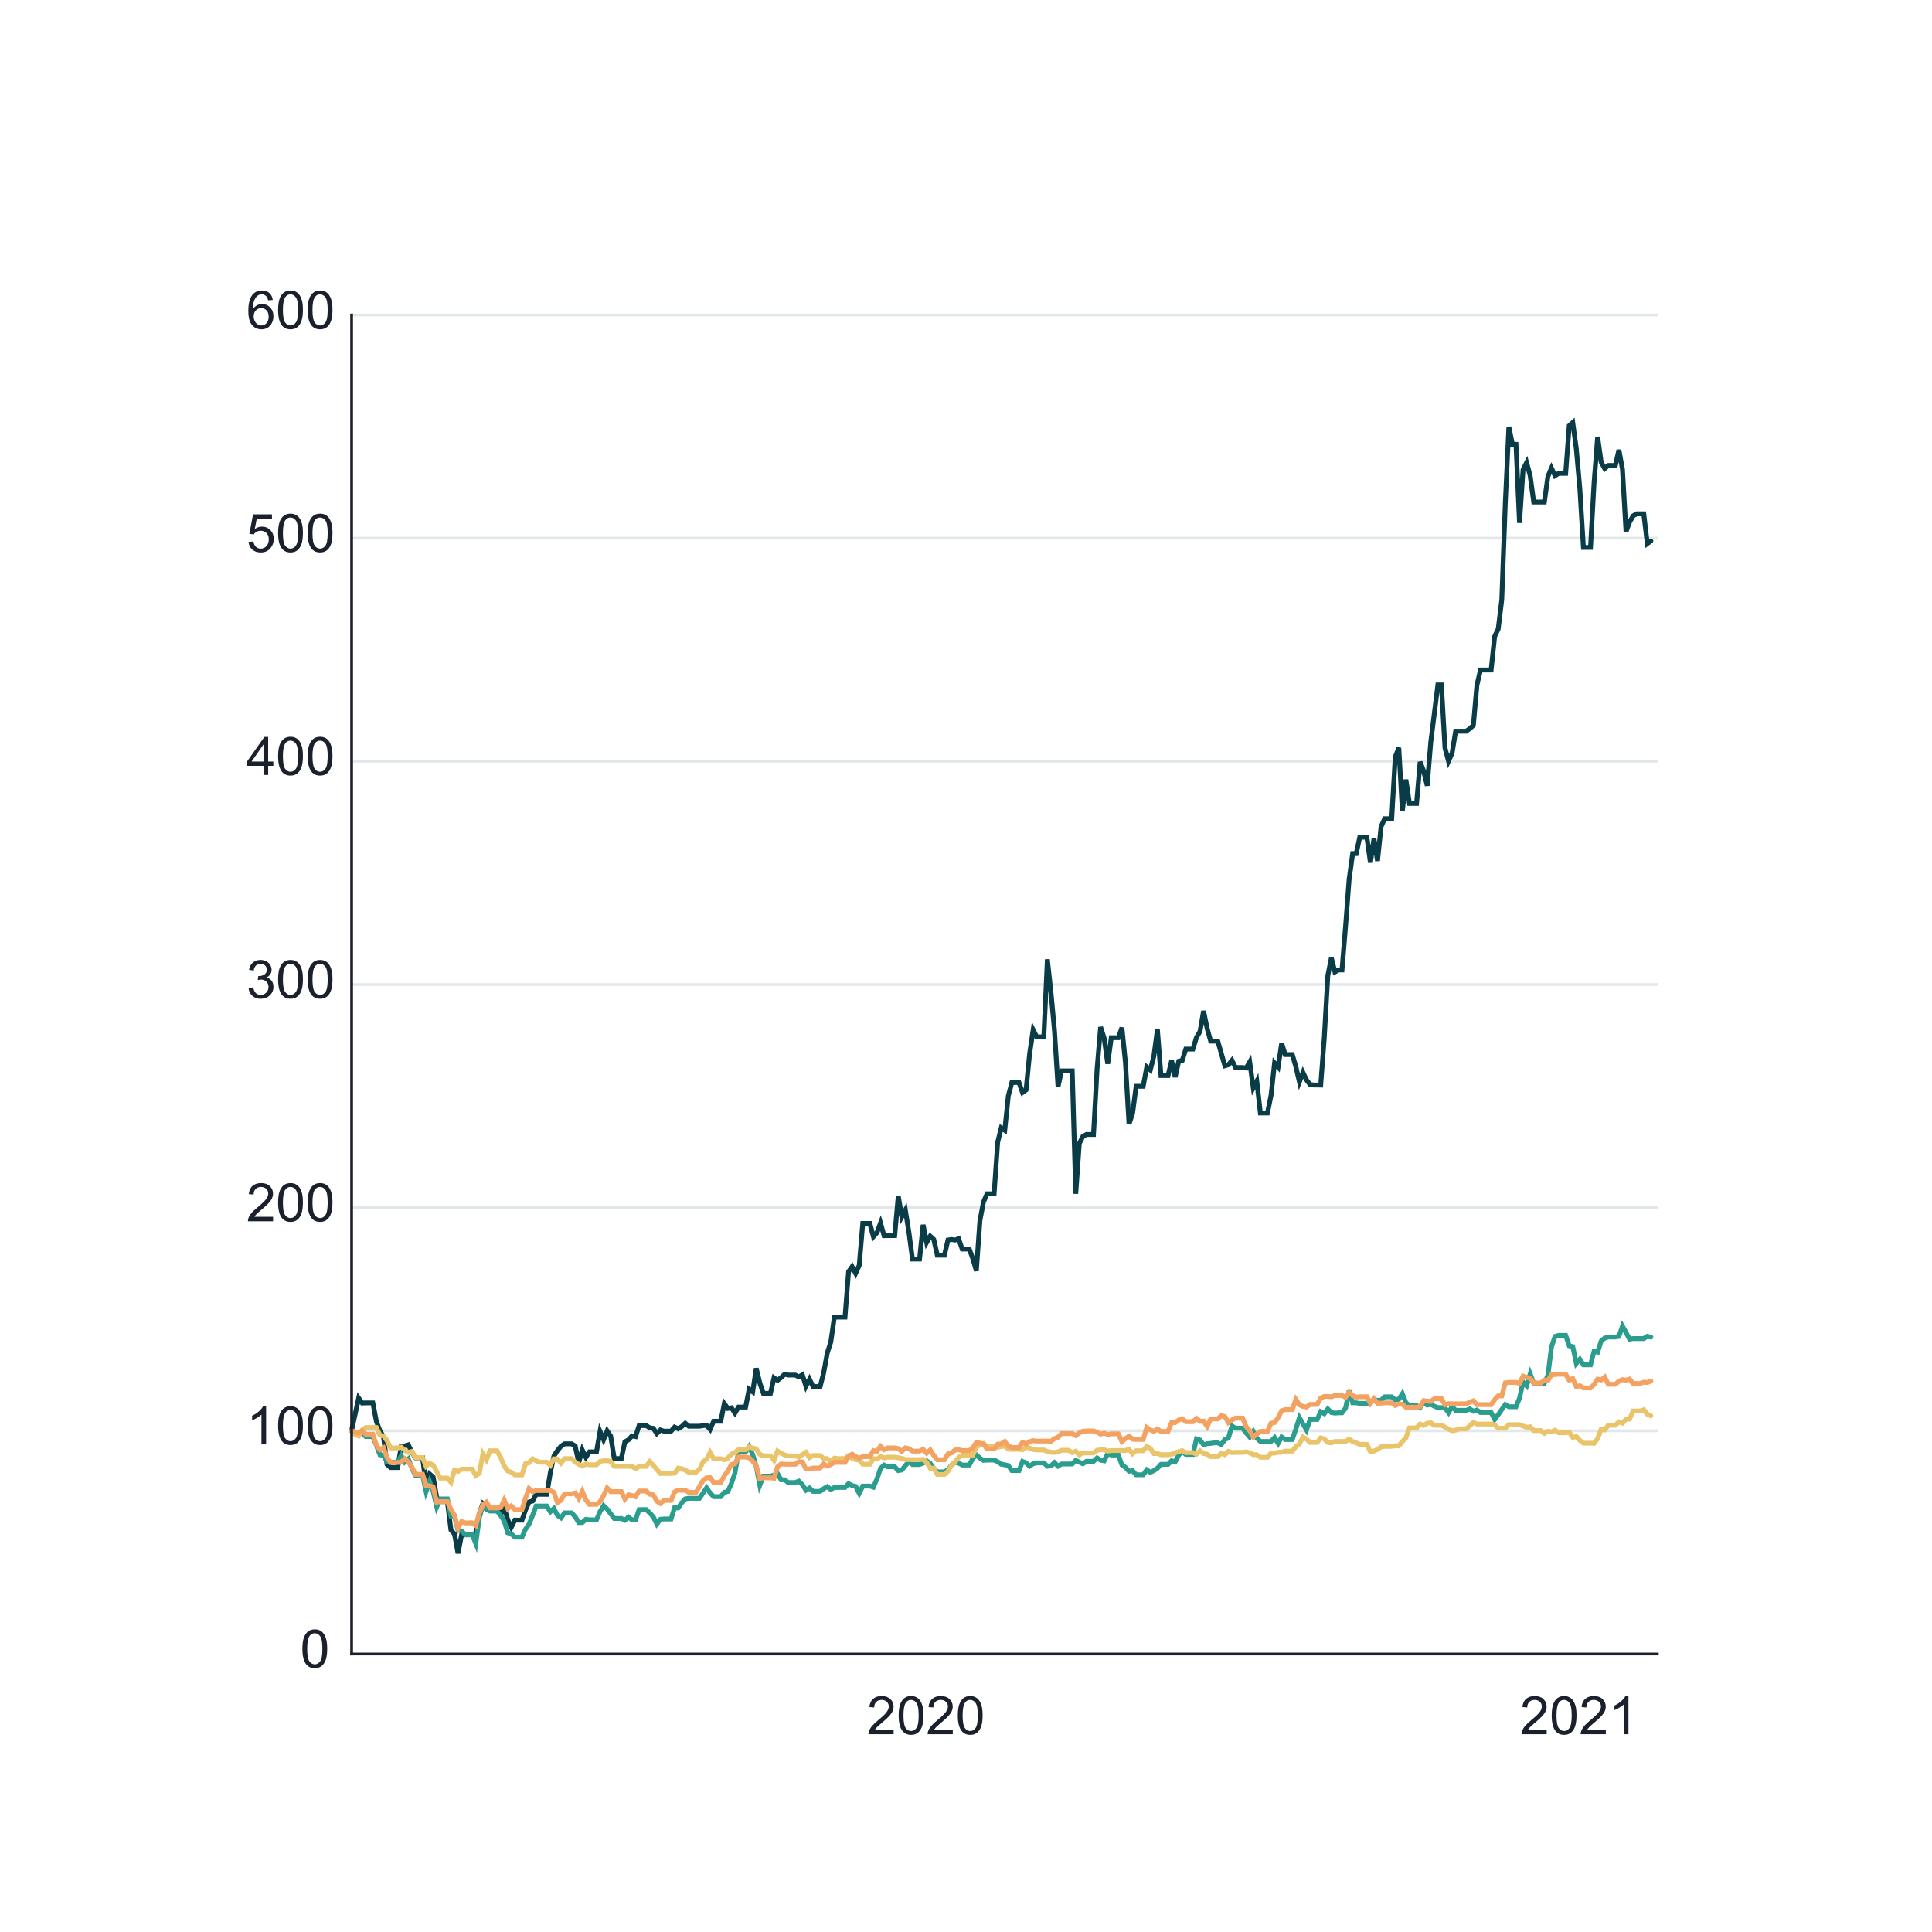 <svg width="800" height="800" viewBox="0 0 800 800" fill="none" xmlns="http://www.w3.org/2000/svg">
<g clip-path="url(#clip0_1531_12823)">
<path d="M145.597 592.468H686.407" stroke="#0A3C47" stroke-opacity="0.12" stroke-width="1.146" stroke-miterlimit="4.001"/>
<path d="M145.597 500.067H686.407" stroke="#0A3C47" stroke-opacity="0.12" stroke-width="1.146" stroke-miterlimit="4.001"/>
<path d="M145.597 407.667H686.407" stroke="#0A3C47" stroke-opacity="0.12" stroke-width="1.146" stroke-miterlimit="4.001"/>
<path d="M145.597 315.237H686.407" stroke="#0A3C47" stroke-opacity="0.12" stroke-width="1.146" stroke-miterlimit="4.001"/>
<path d="M145.597 222.837H686.407" stroke="#0A3C47" stroke-opacity="0.12" stroke-width="1.146" stroke-miterlimit="4.001"/>
<path d="M145.597 130.438H686.407" stroke="#0A3C47" stroke-opacity="0.12" stroke-width="1.146" stroke-miterlimit="4.001"/>
<path d="M145.597 684.897H686.407" stroke="#1A202C" stroke-width="1.146" stroke-miterlimit="4.001" stroke-linecap="square"/>
<path d="M145.567 592.467L147.037 585.717L148.507 578.907L149.977 580.977L151.447 580.917H152.917H154.387L155.857 588.567L157.327 592.467L158.797 594.897L160.267 606.417L161.737 607.677H163.207H164.677L166.147 598.947L167.617 598.737L169.087 598.287L170.557 601.287L172.027 603.627H173.497H174.967L176.437 614.637L177.907 610.347L179.377 611.637L180.847 620.157L182.317 621.777H183.787H185.257L186.727 633.507L188.197 635.217L189.667 643.197L191.137 635.517H192.607H194.077H195.547L197.017 634.737L198.487 626.577L199.957 622.617L201.427 623.907L202.897 625.497H204.367H205.837L207.307 626.907L208.777 624.387L210.247 629.277L211.717 632.397L213.187 629.457H214.657H216.127L217.597 625.287L219.067 621.927L220.537 621.537L222.007 618.747H223.477H224.947H226.417L227.887 609.747L229.357 602.937L230.827 600.627L232.297 598.857L233.767 597.867H235.237H236.707L238.177 598.737L239.647 605.637L241.117 600.387L242.587 603.447L244.057 601.197H245.527H246.997L248.467 592.707L249.937 596.127L251.407 592.497L252.877 594.657L254.347 603.957H255.817H257.287L258.757 597.027L260.227 596.217L261.697 594.567L263.167 594.867L264.637 590.307H266.107H267.577L269.047 591.237L270.517 591.447L271.987 593.577L273.457 592.137L274.927 592.617H276.397H277.867L279.337 590.937L280.807 591.597L282.277 590.727L283.747 589.347L285.217 590.577H286.687H288.157H289.627L291.097 590.337L292.567 590.187L294.037 591.867L295.507 588.507H296.977H298.447L299.917 581.217L301.387 583.197L302.857 582.957L304.327 585.117L305.797 582.657H307.267H308.737L310.207 575.247L311.677 576.327L313.147 566.577L314.617 572.607L316.087 576.957H317.557H319.027L320.497 570.537L321.967 571.557L323.437 570.447L324.907 569.037L326.377 569.397H327.847H329.317L330.787 570.147L332.257 569.277L333.727 574.017L335.197 571.107L336.667 574.137H338.137H339.607L341.077 568.407L342.547 560.277L344.017 555.687L345.487 545.397H346.957H348.427H349.897L351.367 526.587L352.837 524.487L354.307 527.247L355.777 523.977L357.247 506.607H358.717H360.187L361.657 512.097L363.127 510.417L364.597 506.427L366.067 511.677L367.537 511.647H369.007H370.477L371.947 495.237L373.417 503.847L374.887 501.087L376.357 510.237L377.827 521.337H379.297H380.767L382.237 507.177L383.707 514.467L385.177 511.857L386.647 513.207L388.117 519.747H389.587H391.057L392.527 513.477L393.997 513.237L395.467 513.477L396.937 512.937L398.407 517.197H399.877H401.347L402.817 521.157L404.287 526.257L405.757 505.407L407.227 497.757L408.697 494.337H410.167H411.637L413.107 472.977L414.577 467.037L416.047 468.027L417.517 453.777L418.987 448.227H420.457H421.927L423.397 452.367L424.867 451.317L426.337 436.317L427.807 426.417L429.277 429.357H430.747H432.217L433.687 397.227L435.157 410.667L436.627 426.657L438.097 449.967L439.567 443.427H441.037H442.507H443.977L445.447 494.307L446.917 473.487L448.387 470.577L449.857 469.767H451.327H452.797L454.267 442.677L455.737 425.277L457.207 429.897L458.677 440.487L460.147 429.687H461.617H463.087L464.557 425.517L466.027 440.037L467.497 465.387L468.967 461.097L470.437 449.817H471.907H473.377L474.847 441.807L476.317 443.037L477.787 437.307L479.257 426.237L480.727 445.347H482.197H483.667L485.137 439.227L486.607 445.977L488.077 439.437L489.547 439.077L491.017 434.397H492.487H493.957L495.427 429.597L496.897 427.077L498.367 418.617L499.837 425.787L501.307 431.097H502.777H504.247L505.717 436.197L507.187 441.327L508.657 440.907L510.127 439.077L511.597 442.047H513.067H514.537L516.007 442.257L517.477 439.707L518.947 450.477L520.417 447.687L521.887 460.857H523.357H524.827L526.297 453.657L527.767 440.157L529.237 441.837L530.707 431.967L532.177 436.677H533.647H535.117L536.587 441.687L538.057 447.987L539.527 444.087L540.997 447.177L542.467 449.067L543.937 449.277H545.407L546.877 449.307L548.347 429.957L549.817 403.947L551.287 396.657L552.757 402.447L554.227 401.637H555.697L557.167 383.577L558.637 364.197L560.107 353.457H561.577L563.047 346.677H564.517H565.987L567.457 357.177L568.927 347.277L570.397 356.487L571.867 342.297L573.337 339.027H574.807H576.277L577.747 313.407L579.217 309.657L580.687 335.877L582.157 322.827L583.627 332.697H585.097H586.567L588.037 315.477L589.507 319.287L590.977 325.347L592.447 307.317L593.917 295.467L595.387 283.617H596.857L598.327 309.687L599.797 315.177L601.267 311.907L602.737 302.787H604.207H605.677H607.147L608.617 301.677L610.087 300.357L611.557 283.737L613.027 277.437H614.497H615.967H617.437L618.907 263.517L620.377 260.427L621.847 248.367L623.317 208.167L624.787 176.757L626.257 183.987H627.727L629.197 216.507L630.667 194.427L632.137 191.547L633.607 196.977L635.077 207.867H636.547H638.017H639.487L640.957 197.247L642.427 193.827L643.897 196.977L645.367 196.017H646.837H648.307L649.777 176.277L651.247 174.957L652.717 185.877L654.187 202.467L655.657 226.677H657.127H658.597L660.067 199.947L661.537 180.897L663.007 191.337L664.477 194.037L665.947 192.747H667.417H668.887L670.357 186.297L671.827 194.367L673.297 220.137L674.767 216.177L676.237 213.597L677.707 212.757H679.177H680.647L682.117 225.087L683.587 223.977" stroke="#0A3C47" stroke-width="2" stroke-miterlimit="4.001" stroke-linecap="round"/>
<path d="M145.567 592.467L147.037 592.917L148.507 593.607L149.977 593.277L151.447 594.867H152.917H154.387L155.857 598.527L157.327 602.397L158.797 602.637L160.267 605.367L161.737 605.487H163.207H164.677L166.147 602.757L167.617 605.397L169.087 604.137L170.557 608.007L172.027 610.857H173.497H174.967L176.437 617.577L177.907 613.467L179.377 617.577L180.847 623.967L182.317 620.667H183.787H185.257L186.727 627.747H188.197L189.667 633.567L191.137 633.897L192.607 635.488H194.077H195.547L197.017 639.147L198.487 628.407L199.957 623.397L201.427 624.988L202.897 625.677H204.367H205.837L207.307 627.507L208.777 629.788L210.247 634.677L211.717 635.127L213.187 636.507H214.657H216.127L217.597 633.207L219.067 631.138L220.537 627.477L222.007 623.607H223.477H224.947H226.417L227.887 626.007L229.357 624.627L230.827 627.477L232.297 628.497L233.767 626.457H235.237H236.707L238.177 628.047L239.647 630.447H241.117L242.587 629.127L244.057 629.307H245.527H246.997L248.467 625.888L249.937 623.488L251.407 624.867L252.877 626.817L254.347 628.767H255.817H257.287L258.757 629.457L260.227 628.197L261.697 629.338H263.167L264.637 625.107H266.107H267.577L269.047 626.488L270.517 628.077L271.987 631.047L273.457 629.097L274.927 628.977H276.397H277.867L279.337 624.297L280.807 624.417L282.277 622.257L283.747 620.667L285.217 620.427H286.687H288.157H289.627L291.097 618.267L292.567 616.107L294.037 618.147L295.507 619.737H296.977H298.447L299.917 617.907L301.387 617.577L302.857 614.277L304.327 609.957L305.797 601.167H307.267H308.737L310.207 599.007L311.677 602.307L313.147 607.227L314.617 614.997L316.087 611.247H317.557H319.027L320.497 610.797L321.967 610.227L323.437 612.747H324.907L326.377 613.887H327.847H329.317L330.787 613.317L332.257 614.787L333.727 617.067L335.197 616.167L336.667 617.547H338.137H339.607L341.077 616.407L342.547 615.597L344.017 616.737L345.487 615.927H346.957H348.427H349.897L351.367 614.337L352.837 615.147L354.307 615.477L355.777 618.327L357.247 615.357H358.717H360.187L361.657 615.807L363.127 612.387L364.597 608.037L366.067 606.657L367.537 607.347H369.007H370.477L371.947 608.937L373.417 608.697L374.887 606.867L376.357 605.277L377.827 606.417H379.297H380.767L382.237 605.847L383.707 604.947L385.177 605.967L386.647 608.007L388.117 609.477H389.587H391.057L392.527 608.577L393.997 606.627L395.467 605.487L396.937 605.817L398.407 606.627H399.877H401.347L402.817 603.987L404.287 602.397L405.757 603.777L407.227 604.707L408.697 604.587H410.167H411.637L413.107 605.277L414.577 606.297L416.047 606.537L417.517 606.867L418.987 608.937H420.457H421.927L423.397 605.157L424.867 605.727L426.337 607.107L427.807 606.087L429.277 605.757H430.747H432.217L433.687 607.137L435.157 607.017L436.627 605.637L438.097 607.107L439.567 606.207H441.037H442.507H443.977L445.447 604.737L446.917 605.427L448.387 606.117L449.857 605.097H451.327H452.797L454.267 603.717L455.737 604.647L457.207 604.887L458.677 601.917L460.147 602.487H461.617H463.087L464.557 606.597L466.027 607.617L467.497 609.207L468.967 608.967L470.437 610.677H471.907H473.377L474.847 608.637L476.317 609.657L477.787 608.967L479.257 607.947L480.727 606.357H482.197H483.667L485.137 604.887L486.607 605.337L488.077 602.487L489.547 601.107L491.017 602.247H492.487H493.957L495.427 595.857L496.897 596.307L498.367 598.257L499.837 597.807L501.307 597.687L502.777 597.447H504.247L505.717 598.137L507.187 596.097L508.657 595.407L510.127 590.487L511.597 591.387H513.067H514.537L516.007 593.337L517.477 595.047L518.947 592.767L520.417 595.497L521.887 596.877H523.357H524.827H526.297L527.767 595.287L529.237 597.687L530.707 595.047L532.177 596.067H533.647H535.117L536.587 591.747L538.057 587.067L539.527 589.587L540.997 592.107L542.467 587.787H543.937H545.407L546.877 584.577L548.347 585.387L549.817 583.437L551.287 584.907L552.757 585.147L554.227 585.027H555.697L557.167 583.077L558.637 575.877L560.107 580.887H561.577L563.047 581.127H564.517H565.987L567.457 580.887L568.927 579.627L570.397 579.867H571.867L573.337 578.397H574.807H576.277L577.747 579.657L579.217 579.417L580.687 577.137L582.157 580.887L583.627 582.027H585.097H586.567L588.037 582.837L589.507 580.557L590.977 581.817L592.447 581.487L593.917 582.297L595.387 582.867H596.857L598.327 582.987L599.797 584.937L601.267 582.417L602.737 584.007H604.207H605.677H607.147L608.617 583.437L610.087 584.337L611.557 583.887L613.027 584.907H614.497H615.967H617.437L618.907 587.757L620.377 585.807L621.847 583.647L623.317 581.607L624.787 582.507H626.257H627.727L629.197 578.967L630.667 572.247L632.137 573.837L633.607 568.917L635.077 572.787H636.547H638.017H639.487L640.957 569.487L642.427 557.727L643.897 553.407L645.367 552.957H646.837H648.307L649.777 557.277L651.247 557.607L652.717 564.567L654.187 562.857L655.657 565.137H657.127H658.597L660.067 559.557L661.537 559.887L663.007 555.327L664.477 554.067L665.947 553.617H667.417H668.887L670.357 553.377L671.827 549.147L673.297 551.787L674.767 554.517L676.237 554.277H677.707H679.177H680.647L682.117 553.347L683.587 553.677" stroke="#2A9D8F" stroke-width="2" stroke-miterlimit="4.001" stroke-linecap="round"/>
<path d="M145.567 592.468L147.037 594.028L148.507 594.628L149.977 592.138L151.447 591.118H152.917H154.387H155.857L157.327 594.268L158.797 594.598L160.267 596.518L161.737 599.578H163.207H164.677L166.147 599.248L167.617 600.568L169.087 601.408L170.557 601.018L172.027 603.568H173.497H174.967L176.437 607.138L177.907 605.878L179.377 606.658L180.847 609.358L182.317 612.058H183.787H185.257L186.727 613.768L188.197 608.758L189.667 609.268L191.137 608.338H192.607H194.077H195.547L197.017 611.008L198.487 610.048L199.957 602.068L201.427 604.468L202.897 600.748H204.367H205.837L207.307 603.508L208.777 607.048L210.247 609.088L211.717 609.628L213.187 610.738H214.657H216.127L217.597 606.118L219.067 605.668L220.537 604.048L222.007 604.918L223.477 605.458H224.947H226.417L227.887 606.778L229.357 604.078L230.827 604.228L232.297 605.848L233.767 603.988H235.237H236.707L238.177 605.428L239.647 606.328L241.117 607.048L242.587 606.208L244.057 606.538H245.527H246.997L248.467 605.158L249.937 604.858H251.407L252.877 605.098L254.347 607.168H255.817H257.287H258.757H260.227H261.697L263.167 608.128L264.637 607.198H266.107H267.577L269.047 605.218L270.517 606.778L271.987 608.488L273.457 610.168L274.927 610.108H276.397H277.867L279.337 610.018L280.807 607.948L282.277 608.128L283.747 608.758L285.217 609.628H286.687H288.157L289.627 608.488L291.097 605.308L292.567 604.228L294.037 601.438L295.507 604.048H296.977H298.447L299.917 604.468L301.387 603.808L302.857 602.128L304.327 601.408L305.797 600.298H307.267H308.737L310.207 599.098L311.677 599.638L313.147 599.968L314.617 602.218L316.087 602.848H317.557H319.027L320.497 604.678L321.967 600.838L323.437 601.768L324.907 602.458L326.377 602.878H327.847H329.317L330.787 603.268L332.257 602.338L333.727 601.378L335.197 603.568L336.667 602.698H338.137H339.607L341.077 603.988L342.547 603.958L344.017 605.218L345.487 603.778L346.957 603.958H348.427H349.897L351.367 602.788L352.837 603.868L354.307 604.378L355.777 604.618L357.247 606.298H358.717H360.187L361.657 603.988L363.127 604.198L364.597 603.118L366.067 603.658L367.537 603.388H369.007H370.477L371.947 603.628L373.417 603.868L374.887 604.408H376.357H377.827H379.297H380.767L382.237 604.318L383.707 605.518L385.177 607.948L386.647 607.918L388.117 610.528H389.587H391.057L392.527 609.178L393.997 606.688L395.467 605.368L396.937 603.538L398.407 602.608H399.877H401.347H402.817L404.287 599.338L405.757 598.198L407.227 597.718L408.697 598.948H410.167H411.637L413.107 599.248L414.577 599.008L416.047 598.768L417.517 600.088L418.987 600.118H420.457H421.927L423.397 600.328L424.867 599.308L426.337 599.608L427.807 600.208L429.277 600.418H430.747H432.217L433.687 601.018L435.157 601.348L436.627 601.438L438.097 601.198L439.567 600.538H441.037H442.507L443.977 601.498L445.447 600.928L446.917 602.458L448.387 601.618H449.857H451.327H452.797L454.267 600.538L455.737 600.298L457.207 600.328L458.677 600.838L460.147 600.628H461.617H463.087H464.557H466.027L467.497 600.118L468.967 601.948L470.437 600.718H471.907H473.377L474.847 598.948L476.317 599.728L477.787 601.888H479.257L480.727 602.368H482.197H483.667L485.137 602.158L486.607 601.588L488.077 601.048L489.547 600.688L491.017 601.498H492.487H493.957L495.427 602.158L496.897 600.748L498.367 601.888L499.837 602.128L501.307 603.148H502.777H504.247L505.717 601.768L507.187 602.338L508.657 600.988L510.127 601.498L511.597 601.408H513.067H514.537L516.007 601.198L517.477 601.558L518.947 602.338L520.417 602.368L521.887 603.448H523.357H524.827L526.297 601.708H527.767L529.237 601.378L530.707 601.288L532.177 600.868H533.647H535.117L536.587 599.038L538.057 597.898L539.527 595.078L540.997 595.888L542.467 597.298H543.937H545.407L546.877 595.408L548.347 595.828L549.817 597.268L551.287 597.478L552.757 596.878H554.227H555.697H557.167L558.637 595.948L560.107 596.908L561.577 597.478L563.047 598.078H564.517H565.987L567.457 601.108L568.927 600.868L570.397 600.148L571.867 599.128L573.337 598.918H574.807H576.277L577.747 598.648L579.217 598.708L580.687 596.908L582.157 595.348L583.627 591.268H585.097H586.567L588.037 589.678L589.507 590.248L590.977 589.348L592.447 589.108L593.917 590.188H595.387H596.857L598.327 590.908L599.797 591.778L601.267 592.468L602.737 592.198L604.207 591.658H605.677H607.147L608.617 590.368L610.087 588.988L611.557 589.678H613.027H614.497H615.967H617.437L618.907 590.038L620.377 591.418L621.847 591.358H623.317L624.787 589.918H626.257H627.727H629.197L630.667 590.488L632.137 591.028L633.607 590.818L635.077 592.378H636.547H638.017L639.487 593.548L640.957 592.678L642.427 592.948L643.897 592.258L645.367 593.278H646.837H648.307L649.777 593.068L651.247 595.198L652.717 594.868L654.187 596.428L655.657 597.598H657.127H658.597L660.067 597.658L661.537 595.738L663.007 591.838L664.477 592.108L665.947 590.158H667.417H668.887L670.357 588.778L671.827 589.288L673.297 587.668H674.767L676.237 584.278H677.707H679.177L680.647 583.768L682.117 585.598L683.587 586.258" stroke="#E9C46A" stroke-width="2" stroke-miterlimit="4.001" stroke-linecap="round"/>
<path d="M145.567 592.467L147.037 593.067L148.507 593.397L149.977 592.467L151.447 593.937H152.917H154.387L155.857 598.437L157.327 600.297L158.797 599.517L160.267 603.477L161.737 605.577H163.207H164.677L166.147 605.397L167.617 604.017L169.087 605.367L170.557 607.437L172.027 610.467H173.497H174.967L176.437 615.117L177.907 615.237L179.377 615.807L180.847 622.047L182.317 621.777H183.787H185.257L186.727 624.927L188.197 627.537L189.667 632.877L191.137 630.027L192.607 630.597H194.077H195.547L197.017 631.677L198.487 626.517L199.957 623.127L201.427 622.047L202.897 624.387H204.367H205.837L207.307 624.207L208.777 621.147L210.247 624.687L211.717 623.577L213.187 625.107H214.657H216.127L217.597 620.367L219.067 616.377L220.537 617.667L222.007 617.187H223.477H224.947H226.417H227.887L229.357 617.907L230.827 622.197L232.297 621.267L233.767 618.567H235.237H236.707L238.177 618.207L239.647 620.517L241.117 617.487L242.587 621.057L244.057 622.917H245.527H246.997L248.467 621.807L249.937 619.287L251.407 616.137L252.877 617.637H254.347H255.817H257.287L258.757 620.727L260.227 618.927L261.697 619.257L263.167 619.737L264.637 617.397H266.107H267.577L269.047 618.717L270.517 618.957L271.987 621.627L273.457 622.557L274.927 621.267H276.397H277.867L279.337 617.757L280.807 616.977L282.277 617.097H283.747L285.217 617.967H286.687H288.157L289.627 615.567L291.097 613.047L292.567 611.937L294.037 611.847L295.507 613.857H296.977H298.447L299.917 611.127L301.387 609.057L302.857 606.417L304.327 606.147L305.797 603.327H307.267H308.737L310.207 603.657L311.677 605.007L313.147 607.077L314.617 612.267L316.087 611.937H317.557H319.027L320.497 612.087L321.967 607.377L323.437 606.207L324.907 606.327H326.377H327.847H329.317L330.787 605.247L332.257 605.337L333.727 608.277H335.197L336.667 607.887H338.137H339.607L341.077 606.207L342.547 607.077L344.017 606.417L345.487 605.547H346.957H348.427H349.897L351.367 603.117L352.837 602.127L354.307 603.147L355.777 603.807L357.247 603.147H358.717H360.187L361.657 600.657L363.127 600.957L364.597 598.857L366.067 600.267L367.537 599.547H369.007H370.477L371.947 599.847L373.417 600.987L374.887 599.547L376.357 599.877L377.827 600.867H379.297H380.767L382.237 600.147L383.707 601.737L385.177 600.357L386.647 602.637L388.117 604.437H389.587H391.057L392.527 602.067L393.997 601.647L395.467 600.387L396.937 600.297L398.407 600.657H399.877H401.347L402.817 599.577L404.287 597.327L405.757 597.567L407.227 597.927L408.697 599.967H410.167H411.637L413.107 598.017L414.577 597.897L416.047 596.907L417.517 598.797L418.987 599.397H420.457H421.927L423.397 597.207L424.867 597.987L426.337 596.907L427.807 596.547L429.277 596.727H430.747H432.217H433.687L435.157 596.817L436.627 595.707L438.097 595.137L439.567 593.607H441.037H442.507L443.977 593.577L445.447 594.447L446.917 593.337L448.387 592.647L449.857 592.527H451.327H452.797L454.267 593.097L455.737 593.847L457.207 593.457L458.677 593.997L460.147 593.727H461.617H463.087L464.557 596.967L466.027 595.707L467.497 594.687L468.967 595.917L470.437 596.037H471.907H473.377L474.847 591.117L476.317 592.077L477.787 592.677L479.257 591.747L480.727 592.737H482.197H483.667L485.137 589.077H486.607L488.077 587.997L489.547 587.547L491.017 588.687H492.487H493.957L495.427 587.337L496.897 588.567L498.367 588.447L499.837 590.667L501.307 587.547H502.777H504.247L505.717 586.227L507.187 586.587L508.657 589.077L510.127 587.997L511.597 587.217H513.067H514.537L516.007 590.757L517.477 592.407L518.947 595.047L520.417 593.787L521.887 592.707H523.357H524.827L526.297 589.347L527.767 589.047L529.237 587.067L530.707 584.157L532.177 583.677H533.647H535.117L536.587 579.507L538.057 581.727L539.527 582.387L540.997 582.627L542.467 581.547H543.937H545.407L546.877 578.907L548.347 578.277L549.817 578.217L551.287 578.397L552.757 577.827H554.227H555.697L557.167 578.607L558.637 576.567L560.107 577.887L561.577 578.517L563.047 578.367H564.517H565.987L567.457 581.097L568.927 579.177L570.397 581.067L571.867 581.037L573.337 580.917H574.807H576.277L577.747 581.967L579.217 581.367L580.687 581.487L582.157 582.747L583.627 582.717H585.097H586.567L588.037 582.447L589.507 579.957L590.977 580.167L592.447 580.287L593.917 579.207H595.387H596.857L598.327 581.727L599.797 581.217L601.267 581.277H602.737H604.207H605.677H607.147L608.617 580.617L610.087 580.077L611.557 581.637H613.027H614.497H615.967H617.437L618.907 579.597L620.377 578.007H621.847L623.317 572.637L624.787 572.427H626.257H627.727L629.197 572.847L630.667 569.817L632.137 570.357L633.607 570.627L635.077 572.697H636.547H638.017L639.487 571.467L640.957 571.677L642.427 569.277L643.897 569.157L645.367 569.037H646.837H648.307L649.777 571.497L651.247 570.867L652.717 574.167L654.187 573.807L655.657 574.707H657.127H658.597L660.067 573.267L661.537 571.077L663.007 571.407L664.477 570.237L665.947 573.207H667.417H668.887L670.357 571.917L671.827 571.287L673.297 571.497L674.767 571.077L676.237 572.877H677.707H679.177L680.647 572.337L682.117 572.457L683.587 571.887" stroke="#F4A262" stroke-width="2" stroke-miterlimit="4.001" stroke-linecap="round"/>
<path d="M145.597 684.897V130.438" stroke="#1A202C" stroke-width="1.146" stroke-miterlimit="4.001" stroke-linecap="square"/>
<path d="M370.035 716.242V718.1H359.625C359.611 717.635 359.686 717.187 359.851 716.758C360.116 716.049 360.539 715.35 361.119 714.663C361.706 713.975 362.551 713.18 363.654 712.278C365.365 710.875 366.522 709.765 367.123 708.948C367.725 708.125 368.026 707.348 368.026 706.617C368.026 705.851 367.75 705.206 367.199 704.684C366.654 704.154 365.942 703.889 365.061 703.889C364.13 703.889 363.385 704.168 362.827 704.727C362.268 705.285 361.985 706.059 361.978 707.047L359.991 706.843C360.127 705.36 360.639 704.232 361.527 703.459C362.415 702.678 363.607 702.288 365.104 702.288C366.615 702.288 367.811 702.707 368.692 703.545C369.573 704.383 370.013 705.421 370.013 706.66C370.013 707.29 369.884 707.91 369.626 708.518C369.369 709.127 368.939 709.768 368.337 710.441C367.743 711.114 366.751 712.038 365.362 713.213C364.202 714.187 363.457 714.849 363.127 715.2C362.798 715.544 362.526 715.891 362.311 716.242H370.035Z" fill="#1A202C"/>
<path d="M372.118 710.334C372.118 708.472 372.308 706.975 372.688 705.844C373.074 704.705 373.644 703.828 374.396 703.212C375.155 702.596 376.107 702.288 377.253 702.288C378.098 702.288 378.839 702.46 379.477 702.804C380.114 703.14 380.64 703.631 381.056 704.275C381.471 704.913 381.797 705.693 382.033 706.617C382.27 707.534 382.388 708.773 382.388 710.334C382.388 712.181 382.198 713.675 381.818 714.813C381.439 715.945 380.87 716.822 380.111 717.445C379.359 718.061 378.406 718.369 377.253 718.369C375.735 718.369 374.543 717.825 373.676 716.736C372.638 715.426 372.118 713.291 372.118 710.334ZM374.106 710.334C374.106 712.919 374.407 714.641 375.008 715.501C375.617 716.353 376.365 716.779 377.253 716.779C378.141 716.779 378.886 716.349 379.487 715.49C380.096 714.631 380.401 712.912 380.401 710.334C380.401 707.741 380.096 706.019 379.487 705.167C378.886 704.315 378.134 703.889 377.232 703.889C376.344 703.889 375.635 704.265 375.105 705.017C374.439 705.976 374.106 707.749 374.106 710.334Z" fill="#1A202C"/>
<path d="M394.526 716.242V718.1H384.117C384.103 717.635 384.178 717.187 384.343 716.758C384.608 716.049 385.03 715.35 385.61 714.663C386.198 713.975 387.043 713.18 388.146 712.278C389.857 710.875 391.014 709.765 391.615 708.948C392.217 708.125 392.518 707.348 392.518 706.617C392.518 705.851 392.242 705.206 391.69 704.684C391.146 704.154 390.434 703.889 389.553 703.889C388.622 703.889 387.877 704.168 387.318 704.727C386.76 705.285 386.477 706.059 386.47 707.047L384.483 706.843C384.619 705.36 385.131 704.232 386.019 703.459C386.907 702.678 388.099 702.288 389.596 702.288C391.107 702.288 392.303 702.707 393.184 703.545C394.064 704.383 394.505 705.421 394.505 706.66C394.505 707.29 394.376 707.91 394.118 708.518C393.86 709.127 393.431 709.768 392.829 710.441C392.235 711.114 391.243 712.038 389.854 713.213C388.693 714.187 387.949 714.849 387.619 715.2C387.29 715.544 387.018 715.891 386.803 716.242H394.526Z" fill="#1A202C"/>
<path d="M396.61 710.334C396.61 708.472 396.8 706.975 397.18 705.844C397.566 704.705 398.136 703.828 398.888 703.212C399.647 702.596 400.599 702.288 401.745 702.288C402.59 702.288 403.331 702.46 403.969 702.804C404.606 703.14 405.132 703.631 405.548 704.275C405.963 704.913 406.289 705.693 406.525 706.617C406.761 707.534 406.88 708.773 406.88 710.334C406.88 712.181 406.69 713.675 406.31 714.813C405.931 715.945 405.361 716.822 404.602 717.445C403.85 718.061 402.898 718.369 401.745 718.369C400.227 718.369 399.034 717.825 398.168 716.736C397.129 715.426 396.61 713.291 396.61 710.334ZM398.598 710.334C398.598 712.919 398.898 714.641 399.5 715.501C400.109 716.353 400.857 716.779 401.745 716.779C402.633 716.779 403.378 716.349 403.979 715.49C404.588 714.631 404.892 712.912 404.892 710.334C404.892 707.741 404.588 706.019 403.979 705.167C403.378 704.315 402.626 703.889 401.723 703.889C400.835 703.889 400.126 704.265 399.597 705.017C398.931 705.976 398.598 707.749 398.598 710.334Z" fill="#1A202C"/>
<path d="M640.442 716.242V718.1H630.033C630.019 717.635 630.094 717.187 630.259 716.758C630.524 716.049 630.946 715.35 631.526 714.663C632.113 713.975 632.958 713.18 634.061 712.278C635.773 710.875 636.929 709.765 637.531 708.948C638.132 708.125 638.433 707.348 638.433 706.617C638.433 705.851 638.157 705.206 637.606 704.684C637.062 704.154 636.349 703.889 635.468 703.889C634.537 703.889 633.793 704.168 633.234 704.727C632.675 705.285 632.393 706.059 632.385 707.047L630.398 706.843C630.534 705.36 631.046 704.232 631.934 703.459C632.822 702.678 634.015 702.288 635.511 702.288C637.022 702.288 638.218 702.707 639.099 703.545C639.98 704.383 640.42 705.421 640.42 706.66C640.42 707.29 640.292 707.91 640.034 708.518C639.776 709.127 639.346 709.768 638.745 710.441C638.15 711.114 637.158 712.038 635.769 713.213C634.609 714.187 633.864 714.849 633.535 715.2C633.205 715.544 632.933 715.891 632.718 716.242H640.442Z" fill="#1A202C"/>
<path d="M642.526 710.334C642.526 708.472 642.716 706.975 643.095 705.844C643.482 704.705 644.051 703.828 644.803 703.212C645.562 702.596 646.515 702.288 647.661 702.288C648.506 702.288 649.247 702.46 649.884 702.804C650.522 703.14 651.048 703.631 651.463 704.275C651.879 704.913 652.204 705.693 652.441 706.617C652.677 707.534 652.795 708.773 652.795 710.334C652.795 712.181 652.605 713.675 652.226 714.813C651.846 715.945 651.277 716.822 650.518 717.445C649.766 718.061 648.814 718.369 647.661 718.369C646.142 718.369 644.95 717.825 644.083 716.736C643.045 715.426 642.526 713.291 642.526 710.334ZM644.513 710.334C644.513 712.919 644.814 714.641 645.416 715.501C646.024 716.353 646.773 716.779 647.661 716.779C648.549 716.779 649.293 716.349 649.895 715.49C650.504 714.631 650.808 712.912 650.808 710.334C650.808 707.741 650.504 706.019 649.895 705.167C649.293 704.315 648.541 703.889 647.639 703.889C646.751 703.889 646.042 704.265 645.512 705.017C644.846 705.976 644.513 707.749 644.513 710.334Z" fill="#1A202C"/>
<path d="M664.934 716.242V718.1H654.525C654.51 717.635 654.586 717.187 654.75 716.758C655.015 716.049 655.438 715.35 656.018 714.663C656.605 713.975 657.45 713.18 658.553 712.278C660.265 710.875 661.421 709.765 662.023 708.948C662.624 708.125 662.925 707.348 662.925 706.617C662.925 705.851 662.649 705.206 662.098 704.684C661.554 704.154 660.841 703.889 659.96 703.889C659.029 703.889 658.284 704.168 657.726 704.727C657.167 705.285 656.884 706.059 656.877 707.047L654.89 706.843C655.026 705.36 655.538 704.232 656.426 703.459C657.314 702.678 658.506 702.288 660.003 702.288C661.514 702.288 662.71 702.707 663.591 703.545C664.472 704.383 664.912 705.421 664.912 706.66C664.912 707.29 664.783 707.91 664.526 708.518C664.268 709.127 663.838 709.768 663.236 710.441C662.642 711.114 661.65 712.038 660.261 713.213C659.101 714.187 658.356 714.849 658.027 715.2C657.697 715.544 657.425 715.891 657.21 716.242H664.934Z" fill="#1A202C"/>
<path d="M674.301 718.1H672.367V705.779C671.902 706.223 671.289 706.667 670.53 707.111C669.778 707.555 669.102 707.888 668.5 708.11V706.241C669.581 705.733 670.527 705.117 671.336 704.394C672.145 703.67 672.718 702.968 673.055 702.288H674.301V718.1Z" fill="#1A202C"/>
<path d="M125.216 682.733C125.216 680.871 125.406 679.375 125.785 678.243C126.172 677.104 126.741 676.227 127.493 675.611C128.252 674.995 129.205 674.688 130.351 674.688C131.196 674.688 131.937 674.859 132.574 675.203C133.212 675.54 133.738 676.03 134.153 676.675C134.569 677.312 134.895 678.093 135.131 679.017C135.367 679.933 135.485 681.172 135.485 682.733C135.485 684.581 135.296 686.074 134.916 687.213C134.537 688.344 133.967 689.221 133.208 689.844C132.456 690.46 131.504 690.768 130.351 690.768C128.833 690.768 127.64 690.224 126.774 689.135C125.735 687.825 125.216 685.691 125.216 682.733ZM127.203 682.733C127.203 685.318 127.504 687.041 128.106 687.9C128.714 688.752 129.463 689.178 130.351 689.178C131.239 689.178 131.984 688.749 132.585 687.889C133.194 687.03 133.498 685.311 133.498 682.733C133.498 680.141 133.194 678.419 132.585 677.566C131.984 676.714 131.232 676.288 130.329 676.288C129.441 676.288 128.732 676.664 128.202 677.416C127.536 678.376 127.203 680.148 127.203 682.733Z" fill="#1A202C"/>
<path d="M110.196 598.099H108.263V585.778C107.797 586.222 107.185 586.666 106.426 587.11C105.674 587.554 104.997 587.887 104.396 588.109V586.24C105.477 585.732 106.422 585.116 107.231 584.393C108.041 583.669 108.614 582.967 108.95 582.287H110.196V598.099Z" fill="#1A202C"/>
<path d="M115.159 590.333C115.159 588.471 115.349 586.974 115.728 585.843C116.115 584.704 116.684 583.827 117.436 583.211C118.195 582.595 119.148 582.287 120.294 582.287C121.139 582.287 121.88 582.459 122.517 582.803C123.155 583.139 123.681 583.63 124.096 584.274C124.512 584.912 124.838 585.692 125.074 586.616C125.31 587.533 125.428 588.772 125.428 590.333C125.428 592.181 125.239 593.674 124.859 594.812C124.479 595.944 123.91 596.821 123.151 597.444C122.399 598.06 121.447 598.368 120.294 598.368C118.775 598.368 117.583 597.824 116.717 596.735C115.678 595.425 115.159 593.291 115.159 590.333ZM117.146 590.333C117.146 592.918 117.447 594.64 118.049 595.5C118.657 596.352 119.406 596.778 120.294 596.778C121.182 596.778 121.926 596.348 122.528 595.489C123.137 594.63 123.441 592.911 123.441 590.333C123.441 587.74 123.137 586.018 122.528 585.166C121.926 584.314 121.175 583.888 120.272 583.888C119.384 583.888 118.675 584.264 118.145 585.016C117.479 585.975 117.146 587.748 117.146 590.333Z" fill="#1A202C"/>
<path d="M127.405 590.333C127.405 588.471 127.595 586.974 127.974 585.843C128.361 584.704 128.93 583.827 129.682 583.211C130.441 582.595 131.394 582.287 132.54 582.287C133.385 582.287 134.126 582.459 134.763 582.803C135.401 583.139 135.927 583.63 136.342 584.274C136.758 584.912 137.083 585.692 137.32 586.616C137.556 587.533 137.674 588.772 137.674 590.333C137.674 592.181 137.484 593.674 137.105 594.812C136.725 595.944 136.156 596.821 135.397 597.444C134.645 598.06 133.693 598.368 132.54 598.368C131.021 598.368 129.829 597.824 128.962 596.735C127.924 595.425 127.405 593.291 127.405 590.333ZM129.392 590.333C129.392 592.918 129.693 594.64 130.294 595.5C130.903 596.352 131.652 596.778 132.54 596.778C133.428 596.778 134.172 596.348 134.774 595.489C135.383 594.63 135.687 592.911 135.687 590.333C135.687 587.74 135.383 586.018 134.774 585.166C134.172 584.314 133.42 583.888 132.518 583.888C131.63 583.888 130.921 584.264 130.391 585.016C129.725 585.975 129.392 587.748 129.392 590.333Z" fill="#1A202C"/>
<path d="M113.075 503.842V505.7H102.666C102.652 505.234 102.727 504.787 102.892 504.357C103.157 503.648 103.579 502.95 104.159 502.262C104.746 501.575 105.591 500.78 106.694 499.878C108.406 498.474 109.562 497.364 110.164 496.548C110.766 495.724 111.066 494.947 111.066 494.217C111.066 493.45 110.791 492.806 110.239 492.283C109.695 491.753 108.982 491.488 108.101 491.488C107.171 491.488 106.426 491.768 105.867 492.326C105.309 492.885 105.026 493.658 105.019 494.646L103.031 494.442C103.167 492.96 103.679 491.832 104.567 491.059C105.455 490.278 106.648 489.888 108.144 489.888C109.655 489.888 110.851 490.307 111.732 491.145C112.613 491.982 113.054 493.021 113.054 494.26C113.054 494.89 112.925 495.509 112.667 496.118C112.409 496.727 111.979 497.368 111.378 498.041C110.783 498.714 109.792 499.638 108.402 500.812C107.242 501.786 106.497 502.449 106.168 502.8C105.838 503.143 105.566 503.491 105.352 503.842H113.075Z" fill="#1A202C"/>
<path d="M115.159 497.933C115.159 496.071 115.349 494.575 115.728 493.443C116.115 492.305 116.684 491.427 117.436 490.812C118.195 490.196 119.148 489.888 120.294 489.888C121.139 489.888 121.88 490.06 122.517 490.403C123.155 490.74 123.681 491.23 124.096 491.875C124.512 492.512 124.838 493.293 125.074 494.217C125.31 495.133 125.428 496.372 125.428 497.933C125.428 499.781 125.239 501.274 124.859 502.413C124.479 503.544 123.91 504.422 123.151 505.045C122.399 505.661 121.447 505.968 120.294 505.968C118.775 505.968 117.583 505.424 116.717 504.336C115.678 503.025 115.159 500.891 115.159 497.933ZM117.146 497.933C117.146 500.519 117.447 502.241 118.049 503.1C118.657 503.953 119.406 504.379 120.294 504.379C121.182 504.379 121.926 503.949 122.528 503.09C123.137 502.23 123.441 500.512 123.441 497.933C123.441 495.341 123.137 493.619 122.528 492.767C121.926 491.914 121.175 491.488 120.272 491.488C119.384 491.488 118.675 491.864 118.145 492.616C117.479 493.576 117.146 495.348 117.146 497.933Z" fill="#1A202C"/>
<path d="M127.405 497.933C127.405 496.071 127.595 494.575 127.974 493.443C128.361 492.305 128.93 491.427 129.682 490.812C130.441 490.196 131.394 489.888 132.54 489.888C133.385 489.888 134.126 490.06 134.763 490.403C135.401 490.74 135.927 491.23 136.342 491.875C136.758 492.512 137.083 493.293 137.32 494.217C137.556 495.133 137.674 496.372 137.674 497.933C137.674 499.781 137.484 501.274 137.105 502.413C136.725 503.544 136.156 504.422 135.397 505.045C134.645 505.661 133.693 505.968 132.54 505.968C131.021 505.968 129.829 505.424 128.962 504.336C127.924 503.025 127.405 500.891 127.405 497.933ZM129.392 497.933C129.392 500.519 129.693 502.241 130.294 503.1C130.903 503.953 131.652 504.379 132.54 504.379C133.428 504.379 134.172 503.949 134.774 503.09C135.383 502.23 135.687 500.512 135.687 497.933C135.687 495.341 135.383 493.619 134.774 492.767C134.172 491.914 133.42 491.488 132.518 491.488C131.63 491.488 130.921 491.864 130.391 492.616C129.725 493.576 129.392 495.348 129.392 497.933Z" fill="#1A202C"/>
<path d="M102.924 409.142L104.857 408.885C105.079 409.98 105.455 410.772 105.985 411.259C106.522 411.738 107.174 411.978 107.94 411.978C108.85 411.978 109.616 411.663 110.239 411.033C110.869 410.403 111.184 409.622 111.184 408.691C111.184 407.803 110.894 407.073 110.314 406.5C109.734 405.92 108.997 405.63 108.101 405.63C107.736 405.63 107.282 405.701 106.737 405.845L106.952 404.147C107.081 404.162 107.185 404.169 107.264 404.169C108.087 404.169 108.828 403.954 109.487 403.524C110.146 403.095 110.475 402.432 110.475 401.537C110.475 400.828 110.236 400.241 109.756 399.775C109.276 399.31 108.656 399.077 107.897 399.077C107.145 399.077 106.519 399.313 106.018 399.786C105.516 400.259 105.194 400.968 105.051 401.913L103.117 401.569C103.354 400.273 103.891 399.27 104.728 398.562C105.566 397.845 106.608 397.487 107.854 397.487C108.714 397.487 109.505 397.673 110.228 398.046C110.952 398.411 111.503 398.912 111.883 399.55C112.269 400.187 112.463 400.864 112.463 401.58C112.463 402.26 112.28 402.88 111.915 403.438C111.55 403.997 111.009 404.441 110.293 404.77C111.224 404.985 111.947 405.433 112.463 406.113C112.978 406.786 113.236 407.631 113.236 408.648C113.236 410.023 112.735 411.19 111.732 412.15C110.73 413.103 109.462 413.579 107.93 413.579C106.547 413.579 105.398 413.167 104.481 412.343C103.572 411.52 103.053 410.453 102.924 409.142Z" fill="#1A202C"/>
<path d="M115.159 405.533C115.159 403.671 115.349 402.174 115.728 401.043C116.115 399.904 116.684 399.027 117.436 398.411C118.195 397.795 119.148 397.487 120.294 397.487C121.139 397.487 121.88 397.659 122.517 398.003C123.155 398.34 123.681 398.83 124.096 399.475C124.512 400.112 124.838 400.893 125.074 401.816C125.31 402.733 125.428 403.972 125.428 405.533C125.428 407.381 125.239 408.874 124.859 410.012C124.479 411.144 123.91 412.021 123.151 412.644C122.399 413.26 121.447 413.568 120.294 413.568C118.775 413.568 117.583 413.024 116.717 411.935C115.678 410.625 115.159 408.491 115.159 405.533ZM117.146 405.533C117.146 408.118 117.447 409.841 118.049 410.7C118.657 411.552 119.406 411.978 120.294 411.978C121.182 411.978 121.926 411.549 122.528 410.689C123.137 409.83 123.441 408.111 123.441 405.533C123.441 402.941 123.137 401.218 122.528 400.366C121.926 399.514 121.175 399.088 120.272 399.088C119.384 399.088 118.675 399.464 118.145 400.216C117.479 401.175 117.146 402.948 117.146 405.533Z" fill="#1A202C"/>
<path d="M127.405 405.533C127.405 403.671 127.595 402.174 127.974 401.043C128.361 399.904 128.93 399.027 129.682 398.411C130.441 397.795 131.394 397.487 132.54 397.487C133.385 397.487 134.126 397.659 134.763 398.003C135.401 398.34 135.927 398.83 136.342 399.475C136.758 400.112 137.083 400.893 137.32 401.816C137.556 402.733 137.674 403.972 137.674 405.533C137.674 407.381 137.484 408.874 137.105 410.012C136.725 411.144 136.156 412.021 135.397 412.644C134.645 413.26 133.693 413.568 132.54 413.568C131.021 413.568 129.829 413.024 128.962 411.935C127.924 410.625 127.405 408.491 127.405 405.533ZM129.392 405.533C129.392 408.118 129.693 409.841 130.294 410.7C130.903 411.552 131.652 411.978 132.54 411.978C133.428 411.978 134.172 411.549 134.774 410.689C135.383 409.83 135.687 408.111 135.687 405.533C135.687 402.941 135.383 401.218 134.774 400.366C134.172 399.514 133.42 399.088 132.518 399.088C131.63 399.088 130.921 399.464 130.391 400.216C129.725 401.175 129.392 402.948 129.392 405.533Z" fill="#1A202C"/>
<path d="M109.111 320.899V317.129H102.279V315.356L109.466 305.151H111.045V315.356H113.172V317.129H111.045V320.899H109.111ZM109.111 315.356V308.256L104.181 315.356H109.111Z" fill="#1A202C"/>
<path d="M115.159 313.133C115.159 311.271 115.349 309.774 115.728 308.643C116.115 307.504 116.684 306.627 117.436 306.011C118.195 305.395 119.148 305.087 120.294 305.087C121.139 305.087 121.88 305.259 122.517 305.603C123.155 305.939 123.681 306.43 124.096 307.074C124.512 307.712 124.838 308.492 125.074 309.416C125.31 310.333 125.428 311.572 125.428 313.133C125.428 314.98 125.239 316.473 124.859 317.612C124.479 318.744 123.91 319.621 123.151 320.244C122.399 320.86 121.447 321.168 120.294 321.168C118.775 321.168 117.583 320.623 116.717 319.535C115.678 318.224 115.159 316.09 115.159 313.133ZM117.146 313.133C117.146 315.718 117.447 317.44 118.049 318.3C118.657 319.152 119.406 319.578 120.294 319.578C121.182 319.578 121.926 319.148 122.528 318.289C123.137 317.43 123.441 315.711 123.441 313.133C123.441 310.54 123.137 308.818 122.528 307.966C121.926 307.114 121.174 306.687 120.272 306.687C119.384 306.687 118.675 307.063 118.145 307.815C117.479 308.775 117.146 310.547 117.146 313.133Z" fill="#1A202C"/>
<path d="M127.405 313.133C127.405 311.271 127.595 309.774 127.974 308.643C128.361 307.504 128.93 306.627 129.682 306.011C130.441 305.395 131.394 305.087 132.54 305.087C133.385 305.087 134.126 305.259 134.763 305.603C135.4 305.939 135.927 306.43 136.342 307.074C136.758 307.712 137.083 308.492 137.32 309.416C137.556 310.333 137.674 311.572 137.674 313.133C137.674 314.98 137.484 316.473 137.105 317.612C136.725 318.744 136.156 319.621 135.397 320.244C134.645 320.86 133.693 321.168 132.54 321.168C131.021 321.168 129.829 320.623 128.962 319.535C127.924 318.224 127.405 316.09 127.405 313.133ZM129.392 313.133C129.392 315.718 129.693 317.44 130.294 318.3C130.903 319.152 131.652 319.578 132.54 319.578C133.428 319.578 134.172 319.148 134.774 318.289C135.383 317.43 135.687 315.711 135.687 313.133C135.687 310.54 135.383 308.818 134.774 307.966C134.172 307.114 133.42 306.687 132.518 306.687C131.63 306.687 130.921 307.063 130.391 307.815C129.725 308.775 129.392 310.547 129.392 313.133Z" fill="#1A202C"/>
<path d="M102.913 224.375L104.943 224.203C105.094 225.191 105.441 225.936 105.985 226.437C106.537 226.931 107.199 227.178 107.973 227.178C108.904 227.178 109.691 226.828 110.336 226.126C110.98 225.424 111.303 224.493 111.303 223.333C111.303 222.23 110.991 221.36 110.368 220.723C109.752 220.085 108.943 219.766 107.94 219.766C107.317 219.766 106.755 219.91 106.254 220.196C105.753 220.475 105.359 220.841 105.072 221.292L103.257 221.056L104.782 212.967H112.613V214.814H106.329L105.48 219.047C106.426 218.388 107.418 218.059 108.456 218.059C109.831 218.059 110.991 218.535 111.936 219.487C112.882 220.44 113.354 221.664 113.354 223.161C113.354 224.586 112.939 225.818 112.108 226.856C111.098 228.131 109.72 228.768 107.973 228.768C106.54 228.768 105.369 228.367 104.46 227.565C103.558 226.763 103.042 225.7 102.913 224.375Z" fill="#1A202C"/>
<path d="M115.159 220.733C115.159 218.871 115.349 217.375 115.728 216.243C116.115 215.104 116.684 214.227 117.436 213.611C118.195 212.995 119.148 212.688 120.294 212.688C121.139 212.688 121.88 212.859 122.517 213.203C123.155 213.54 123.681 214.03 124.096 214.675C124.512 215.312 124.838 216.093 125.074 217.017C125.31 217.933 125.428 219.172 125.428 220.733C125.428 222.581 125.239 224.074 124.859 225.213C124.479 226.344 123.91 227.221 123.151 227.844C122.399 228.46 121.447 228.768 120.294 228.768C118.775 228.768 117.583 228.224 116.717 227.136C115.678 225.825 115.159 223.691 115.159 220.733ZM117.146 220.733C117.146 223.319 117.447 225.041 118.049 225.9C118.657 226.752 119.406 227.178 120.294 227.178C121.182 227.178 121.926 226.749 122.528 225.889C123.137 225.03 123.441 223.311 123.441 220.733C123.441 218.141 123.137 216.419 122.528 215.566C121.926 214.714 121.175 214.288 120.272 214.288C119.384 214.288 118.675 214.664 118.145 215.416C117.479 216.376 117.146 218.148 117.146 220.733Z" fill="#1A202C"/>
<path d="M127.405 220.733C127.405 218.871 127.595 217.375 127.974 216.243C128.361 215.104 128.93 214.227 129.682 213.611C130.441 212.995 131.394 212.688 132.54 212.688C133.385 212.688 134.126 212.859 134.763 213.203C135.401 213.54 135.927 214.03 136.342 214.675C136.758 215.312 137.083 216.093 137.32 217.017C137.556 217.933 137.674 219.172 137.674 220.733C137.674 222.581 137.484 224.074 137.105 225.213C136.725 226.344 136.156 227.221 135.397 227.844C134.645 228.46 133.693 228.768 132.54 228.768C131.021 228.768 129.829 228.224 128.962 227.136C127.924 225.825 127.405 223.691 127.405 220.733ZM129.392 220.733C129.392 223.319 129.693 225.041 130.294 225.9C130.903 226.752 131.652 227.178 132.54 227.178C133.428 227.178 134.172 226.749 134.774 225.889C135.383 225.03 135.687 223.311 135.687 220.733C135.687 218.141 135.383 216.419 134.774 215.566C134.172 214.714 133.42 214.288 132.518 214.288C131.63 214.288 130.921 214.664 130.391 215.416C129.725 216.376 129.392 218.148 129.392 220.733Z" fill="#1A202C"/>
<path d="M112.946 124.209L111.023 124.359C110.851 123.6 110.608 123.049 110.293 122.705C109.77 122.154 109.126 121.878 108.359 121.878C107.743 121.878 107.203 122.05 106.737 122.394C106.129 122.838 105.649 123.486 105.298 124.338C104.947 125.19 104.764 126.404 104.75 127.979C105.215 127.27 105.785 126.744 106.458 126.4C107.131 126.057 107.837 125.885 108.574 125.885C109.863 125.885 110.959 126.361 111.861 127.313C112.771 128.259 113.225 129.483 113.225 130.987C113.225 131.975 113.011 132.896 112.581 133.748C112.158 134.593 111.575 135.241 110.83 135.692C110.085 136.143 109.24 136.369 108.295 136.369C106.684 136.369 105.369 135.778 104.353 134.596C103.336 133.408 102.827 131.453 102.827 128.731C102.827 125.688 103.389 123.475 104.514 122.093C105.495 120.89 106.816 120.288 108.477 120.288C109.716 120.288 110.73 120.635 111.517 121.33C112.312 122.025 112.789 122.984 112.946 124.209ZM105.051 130.998C105.051 131.664 105.19 132.301 105.47 132.91C105.756 133.519 106.154 133.984 106.662 134.306C107.171 134.622 107.704 134.779 108.263 134.779C109.079 134.779 109.781 134.45 110.368 133.791C110.955 133.132 111.249 132.237 111.249 131.105C111.249 130.017 110.959 129.161 110.379 128.538C109.799 127.908 109.068 127.593 108.187 127.593C107.314 127.593 106.573 127.908 105.964 128.538C105.355 129.161 105.051 129.981 105.051 130.998Z" fill="#1A202C"/>
<path d="M115.159 128.334C115.159 126.472 115.349 124.975 115.728 123.844C116.115 122.705 116.684 121.828 117.436 121.212C118.195 120.596 119.148 120.288 120.294 120.288C121.139 120.288 121.88 120.46 122.517 120.804C123.155 121.14 123.681 121.631 124.096 122.275C124.512 122.913 124.838 123.693 125.074 124.617C125.31 125.534 125.428 126.773 125.428 128.334C125.428 130.181 125.239 131.675 124.859 132.813C124.479 133.945 123.91 134.822 123.151 135.445C122.399 136.061 121.447 136.369 120.294 136.369C118.775 136.369 117.583 135.825 116.717 134.736C115.678 133.426 115.159 131.291 115.159 128.334ZM117.146 128.334C117.146 130.919 117.447 132.641 118.049 133.501C118.657 134.353 119.406 134.779 120.294 134.779C121.182 134.779 121.926 134.349 122.528 133.49C123.137 132.631 123.441 130.912 123.441 128.334C123.441 125.741 123.137 124.019 122.528 123.167C121.926 122.315 121.175 121.889 120.272 121.889C119.384 121.889 118.675 122.265 118.145 123.017C117.479 123.976 117.146 125.749 117.146 128.334Z" fill="#1A202C"/>
<path d="M127.405 128.334C127.405 126.472 127.595 124.975 127.974 123.844C128.361 122.705 128.93 121.828 129.682 121.212C130.441 120.596 131.394 120.288 132.54 120.288C133.385 120.288 134.126 120.46 134.763 120.804C135.401 121.14 135.927 121.631 136.342 122.275C136.758 122.913 137.083 123.693 137.32 124.617C137.556 125.534 137.674 126.773 137.674 128.334C137.674 130.181 137.484 131.675 137.105 132.813C136.725 133.945 136.156 134.822 135.397 135.445C134.645 136.061 133.693 136.369 132.54 136.369C131.021 136.369 129.829 135.825 128.962 134.736C127.924 133.426 127.405 131.291 127.405 128.334ZM129.392 128.334C129.392 130.919 129.693 132.641 130.294 133.501C130.903 134.353 131.652 134.779 132.54 134.779C133.428 134.779 134.172 134.349 134.774 133.49C135.383 132.631 135.687 130.912 135.687 128.334C135.687 125.741 135.383 124.019 134.774 123.167C134.172 122.315 133.42 121.889 132.518 121.889C131.63 121.889 130.921 122.265 130.391 123.017C129.725 123.976 129.392 125.749 129.392 128.334Z" fill="#1A202C"/>
</g>
<defs>
<clipPath id="clip0_1531_12823">
<rect width="584.827" height="610.2" fill="white" transform="translate(102 116)"/>
</clipPath>
</defs>
</svg>
